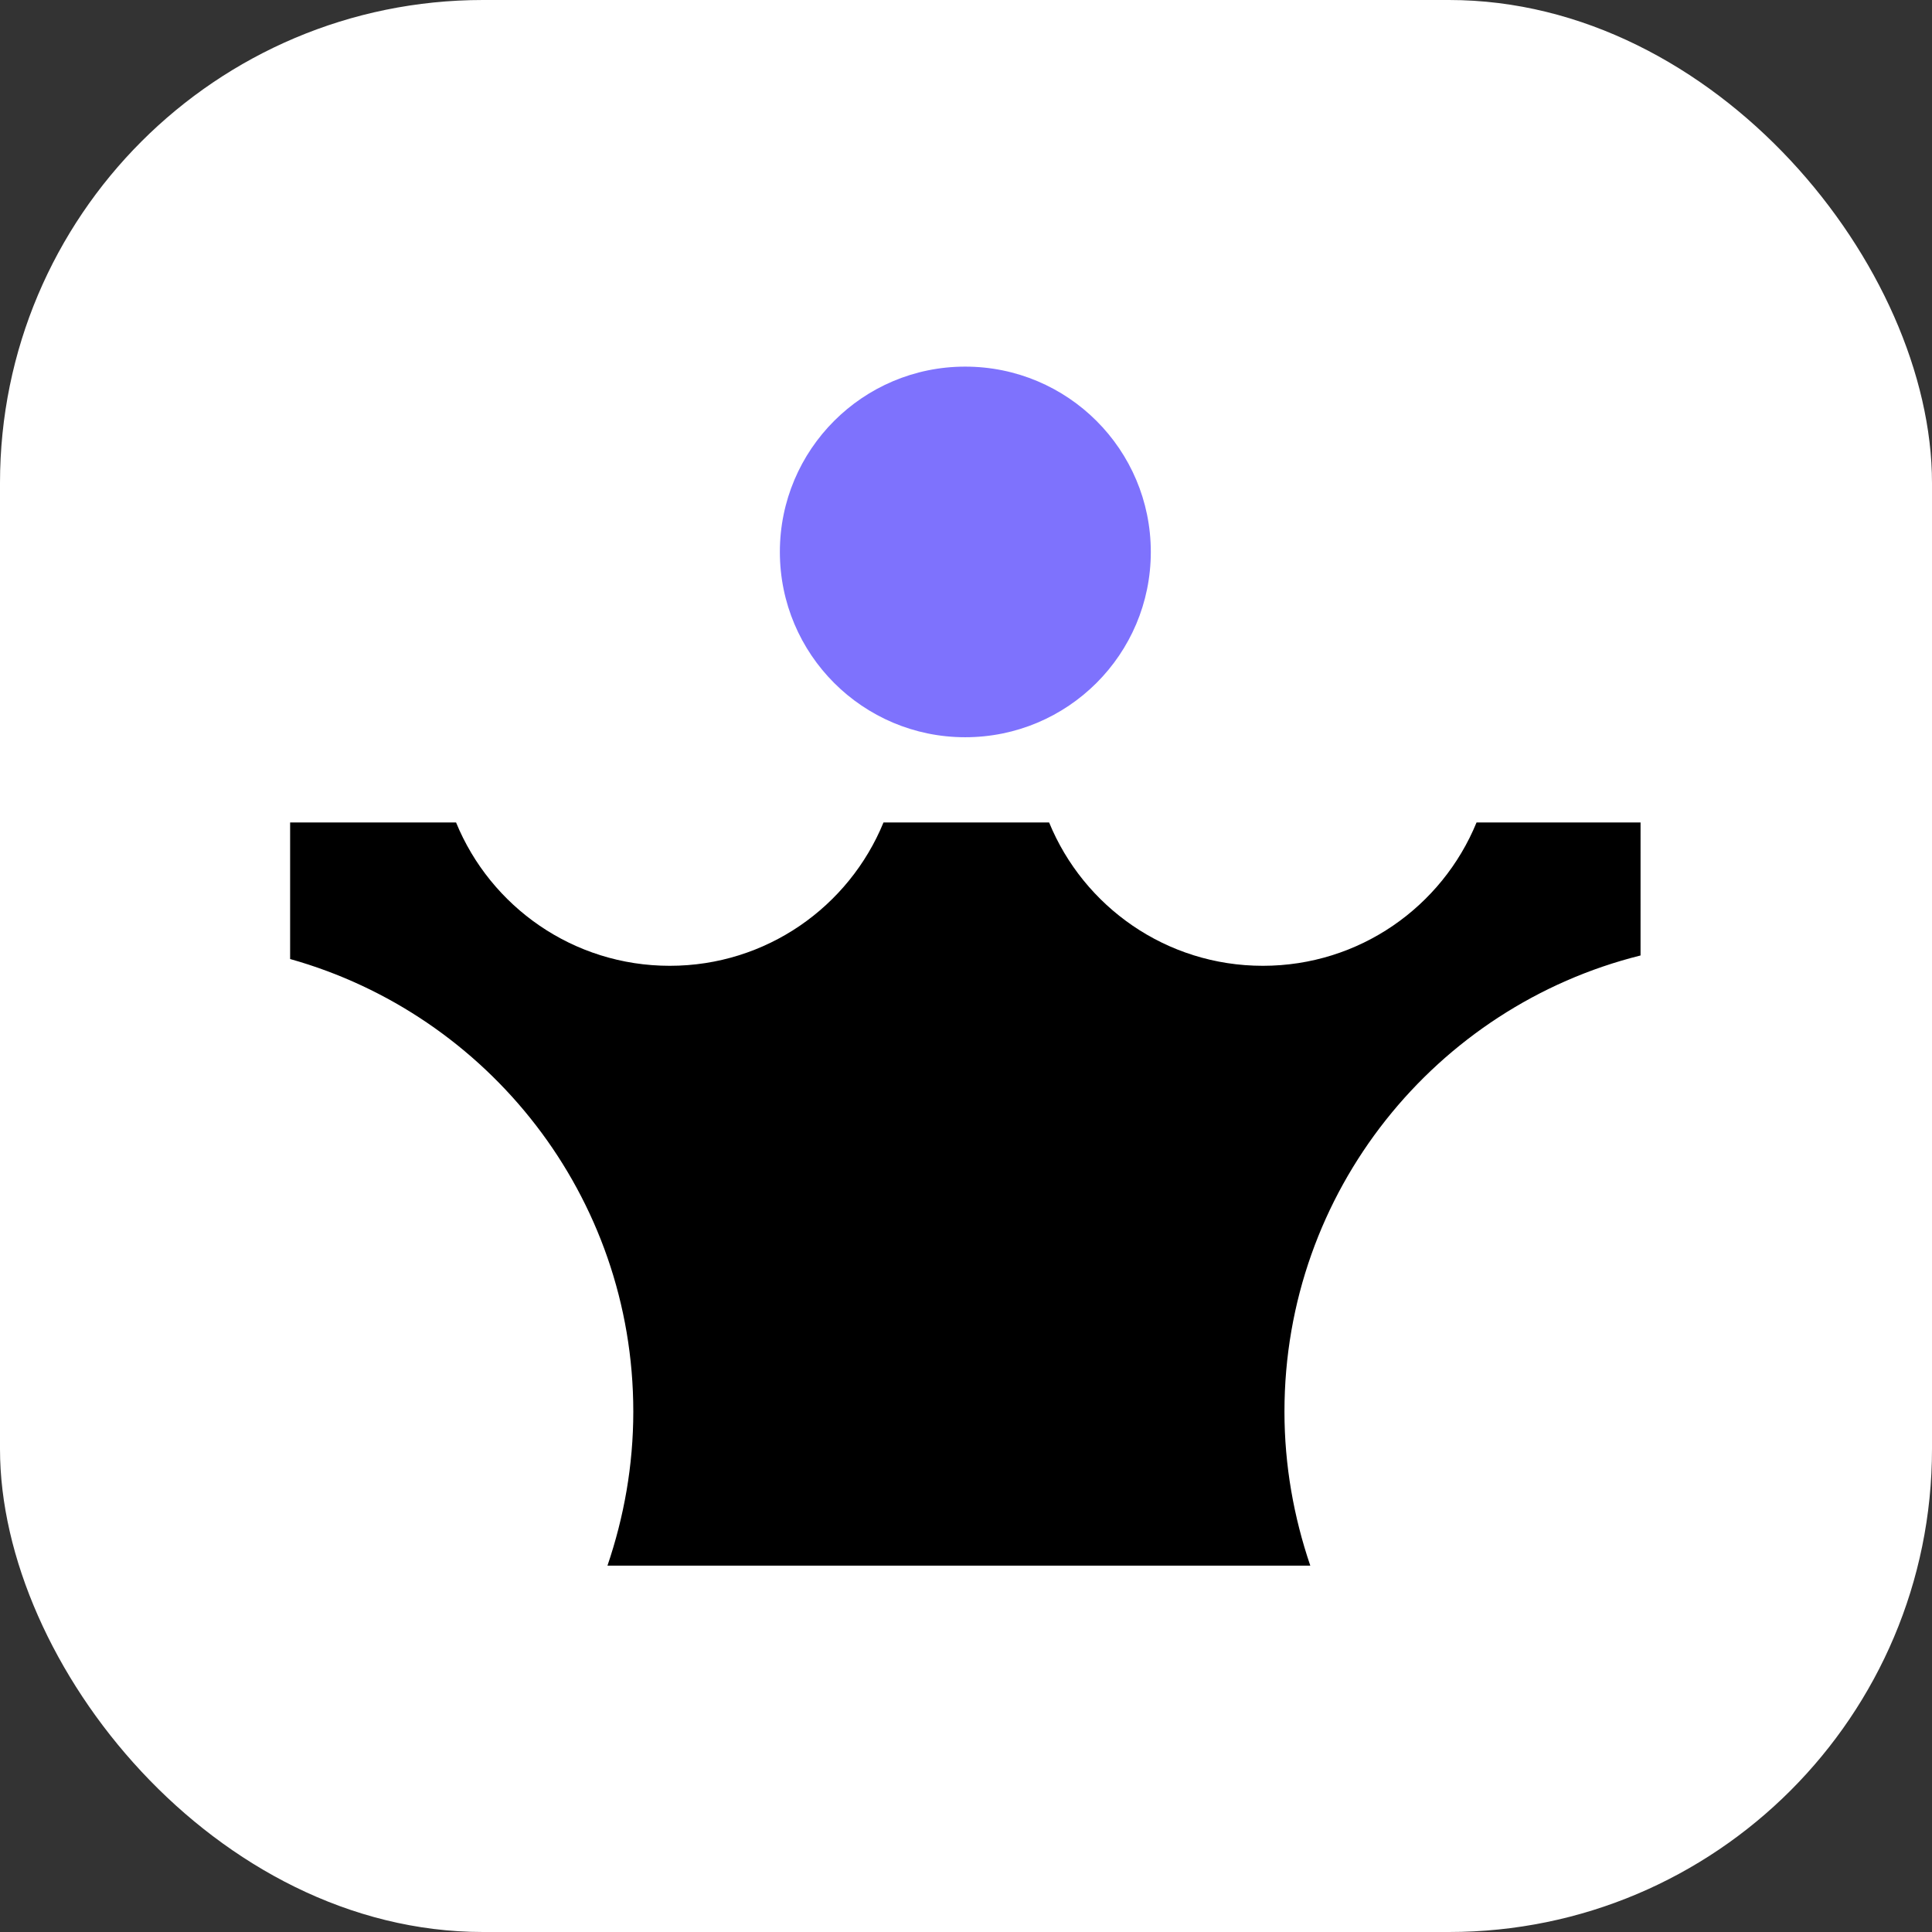 <svg xmlns="http://www.w3.org/2000/svg" version="1.1" xmlns:xlink="http://www.w3.org/1999/xlink" width="1000" height="1000"><rect width="100%" height="100%" fill="#333333" stroke="none"/><g clip-path="url(#SvgjsClipPath1634)"><rect width="1000" height="1000" fill="#ffffff"></rect><g transform="matrix(1.671,0,0,1.671,150,188.425)"><svg xmlns="http://www.w3.org/2000/svg" version="1.1" xmlns:xlink="http://www.w3.org/1999/xlink" width="419" height="373"><svg xmlns="http://www.w3.org/2000/svg" version="1.2" viewBox="0 0 419 373"><path d="M367.6 142c-10.7 26.1-36.3 44.4-66.2 44.4-29.9 0-55.5-18.3-66.2-44.4h-51.3c-10.7 26.1-36.3 44.4-66.2 44.4-29.9 0-55.5-18.3-66.2-44.4H.1v42.3c61.3 17.2 106.3 73.4 106.3 140.2 0 16.7-2.9 32.7-8 47.7h217.7c-5.1-15-8-31-8-47.7 0-68.2 46.9-125.5 110.3-141.3V142z" style="fill:#000"></path><path d="M266.7 58.2c0 31.7-25.7 57.4-57.5 57.4-31.7 0-57.4-25.7-57.4-57.4S177.5.8 209.2.8c31.8 0 57.5 25.7 57.5 57.4z" style="fill:#7e72fd"></path></svg></svg></g></g><defs><clipPath id="SvgjsClipPath1634"><rect width="1000" height="1000" x="0" y="0" rx="250" ry="250"></rect></clipPath></defs></svg>